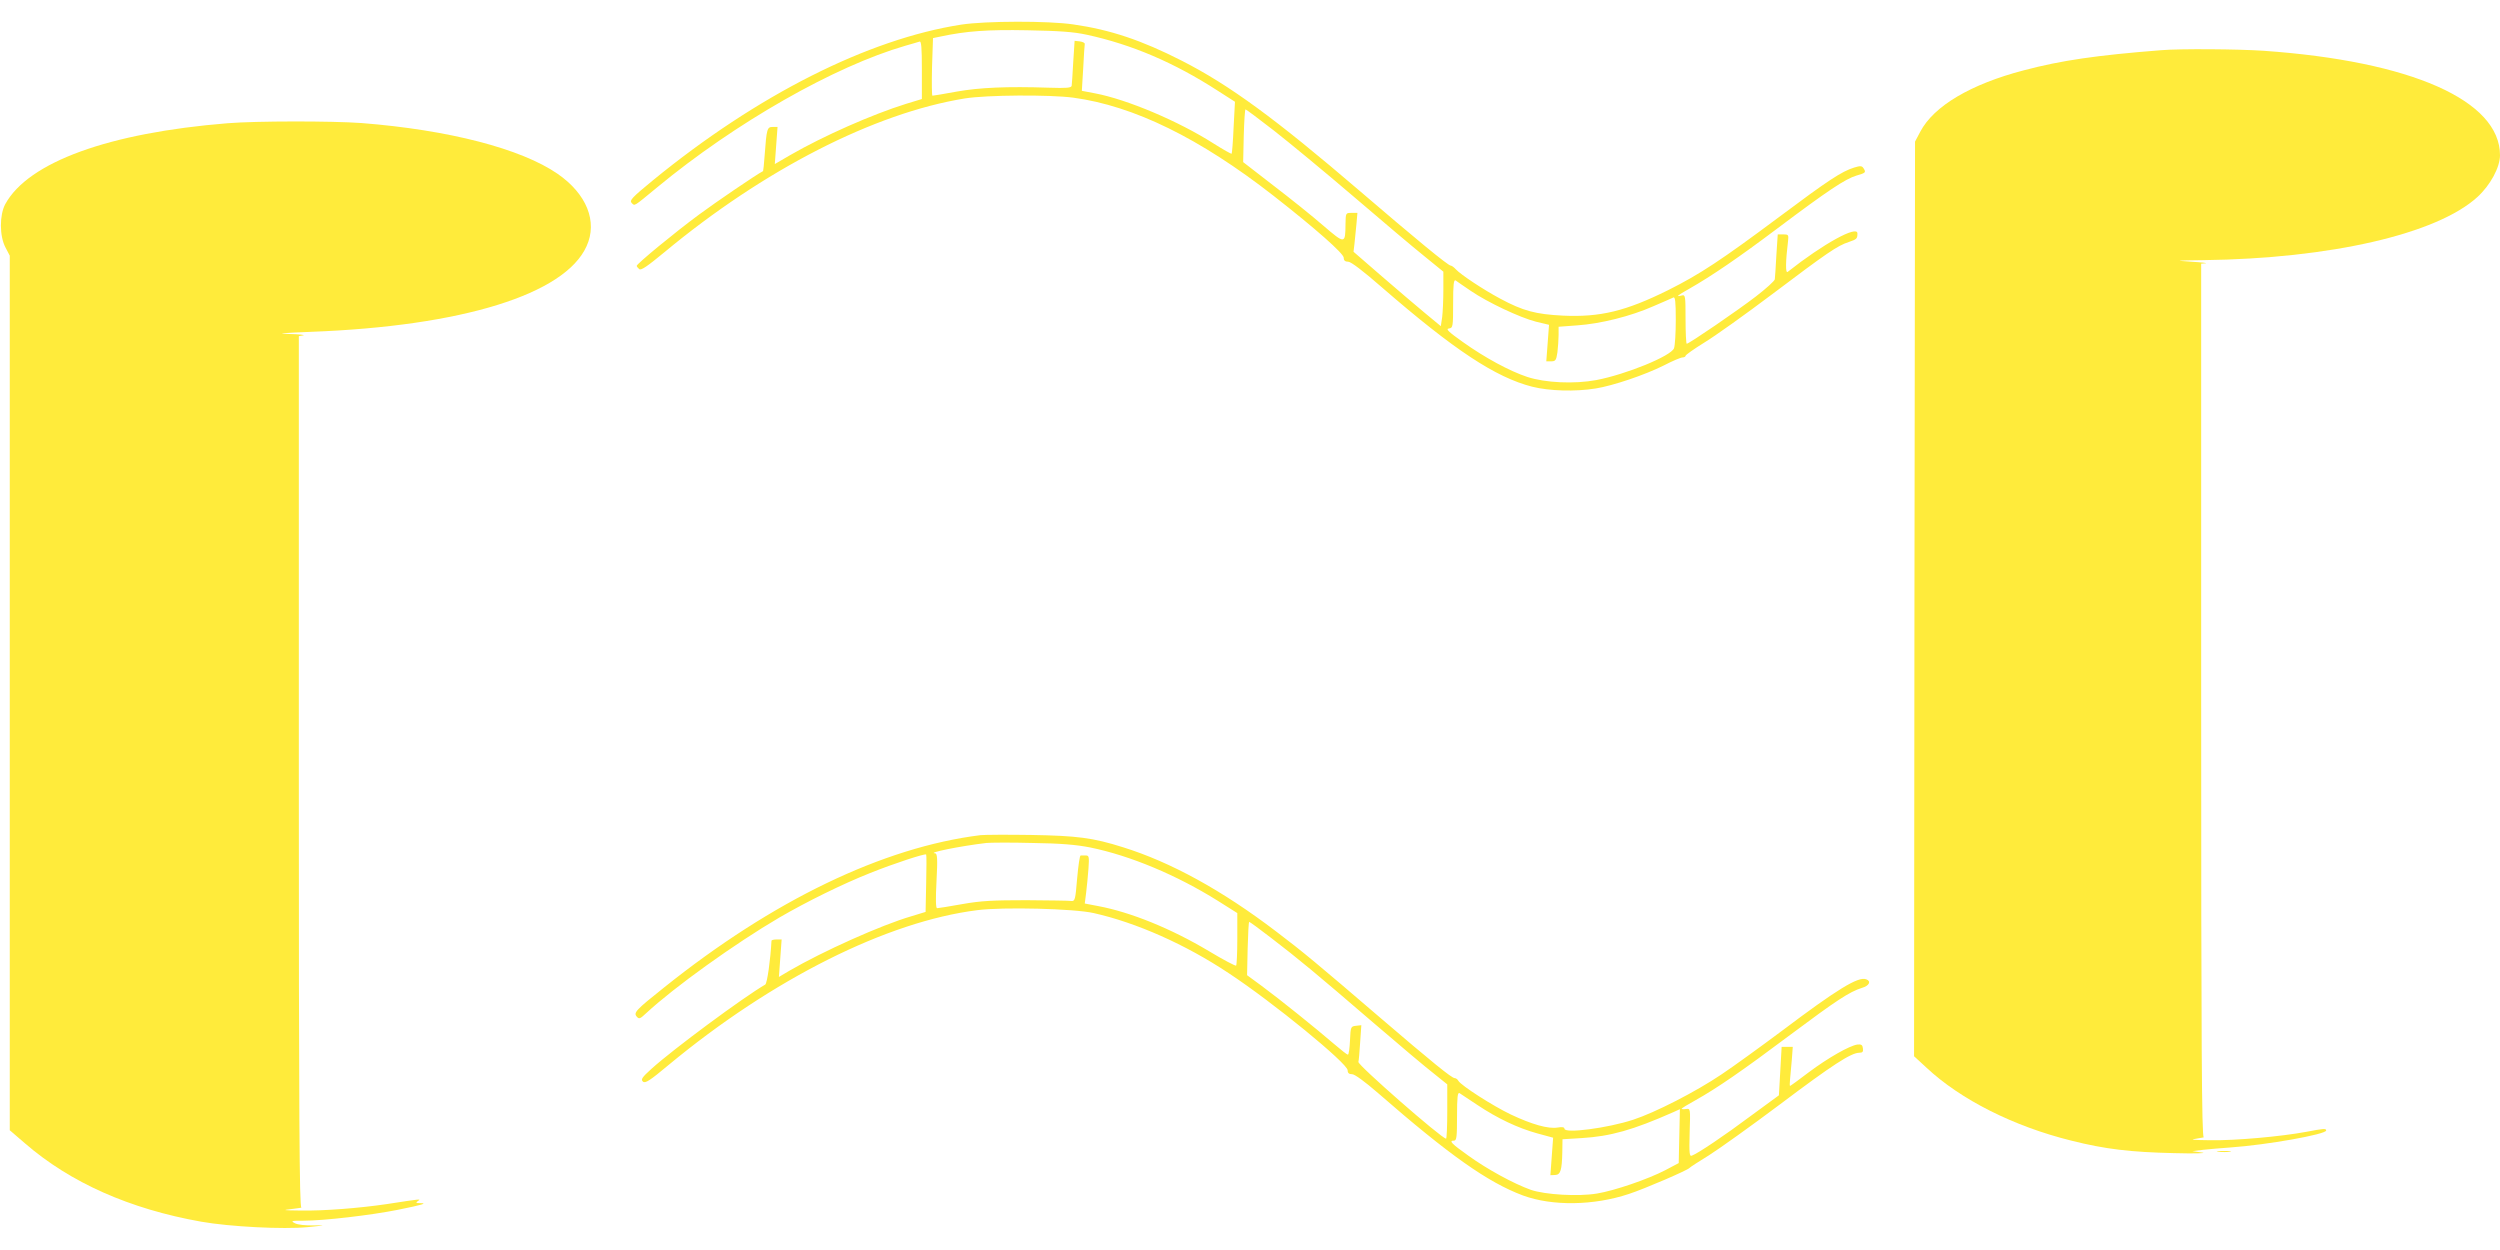 <?xml version="1.0" standalone="no"?>
<!DOCTYPE svg PUBLIC "-//W3C//DTD SVG 20010904//EN"
 "http://www.w3.org/TR/2001/REC-SVG-20010904/DTD/svg10.dtd">
<svg version="1.0" xmlns="http://www.w3.org/2000/svg"
 width="1280pt" height="640pt" viewBox="0 0 1280 640"
 preserveAspectRatio="xMidYMid meet">
<g transform="translate(0,640) scale(0.1,-0.1)"
fill="#ffeb3b" stroke="none">
<path d="M4922 6274 c-478 -74 -1046 -361 -1580 -798 -107 -88 -120 -102 -108
-115 17 -16 6 -23 131 80 399 330 908 620 1271 725 33 9 65 19 72 21 9 4 12
-29 12 -144 l0 -150 -82 -25 c-173 -54 -422 -164 -592 -262 l-79 -46 7 95 7
95 -25 0 c-28 0 -31 -8 -41 -145 -3 -44 -7 -80 -8 -81 -32 -16 -242 -159 -327
-222 -125 -92 -320 -253 -320 -263 0 -4 6 -11 13 -17 9 -8 42 15 128 86 509
423 1075 713 1539 788 112 18 433 20 555 4 310 -42 647 -207 1025 -502 216
-169 360 -296 360 -318 0 -14 7 -20 23 -20 14 0 77 -48 172 -131 370 -321 582
-461 770 -509 88 -22 220 -26 325 -9 88 14 251 69 349 118 44 23 87 41 96 41
8 0 15 4 15 8 0 5 43 35 96 68 53 32 210 144 348 248 280 211 333 248 392 267
41 14 44 17 44 44 0 43 -175 -53 -357 -197 -12 -10 -11 53 2 160 3 29 2 32
-25 32 l-28 0 -7 -107 c-3 -60 -7 -115 -8 -123 -1 -8 -45 -48 -97 -88 -95 -73
-342 -242 -354 -242 -3 0 -6 57 -6 126 0 121 -1 126 -20 121 -32 -8 -24 -1 38
34 116 66 255 161 453 310 257 193 347 253 404 270 48 14 50 16 36 38 -8 12
-16 13 -48 3 -64 -20 -131 -64 -384 -253 -295 -220 -405 -293 -569 -375 -216
-107 -347 -139 -538 -130 -139 7 -204 24 -321 87 -88 47 -202 123 -227 150 -9
10 -21 19 -26 19 -14 0 -181 138 -468 384 -427 366 -665 541 -911 666 -204
104 -365 158 -554 185 -129 19 -448 18 -573 -1z m643 -52 c230 -50 446 -142
669 -286 l89 -57 -7 -132 c-3 -72 -8 -132 -10 -134 -2 -2 -43 21 -92 52 -182
116 -444 226 -607 257 l-68 13 7 115 c3 63 7 120 8 125 0 6 -11 11 -25 13
l-27 3 -7 -108 c-3 -59 -7 -114 -8 -122 -2 -11 -25 -13 -117 -10 -214 7 -353
1 -472 -20 -64 -12 -120 -21 -124 -21 -3 0 -4 66 -2 147 l5 148 39 8 c131 28
239 36 444 32 163 -3 237 -8 305 -23z m958 -491 c78 -61 261 -212 407 -337
146 -125 309 -263 363 -306 l97 -79 0 -93 c0 -51 -3 -114 -6 -139 l-7 -47 -81
67 c-44 37 -145 122 -223 190 l-143 124 5 42 c2 23 7 68 10 100 l5 57 -30 0
c-30 0 -30 0 -31 -57 -1 -103 -2 -104 -114 -8 -55 48 -170 140 -255 205 l-155
120 3 135 c2 74 6 135 9 135 3 0 69 -49 146 -109z m1007 -820 c88 -60 252
-137 334 -158 l67 -16 -7 -94 -7 -93 25 0 c22 0 26 5 32 46 3 26 6 66 6 89 l0
42 94 7 c120 8 276 47 391 98 50 21 96 42 103 45 9 4 12 -23 12 -115 0 -67 -4
-131 -9 -145 -15 -40 -246 -134 -398 -163 -113 -21 -261 -14 -353 16 -91 30
-218 99 -329 178 -75 53 -90 68 -73 70 21 3 22 8 22 128 0 98 3 124 13 118 6
-5 41 -28 77 -53z"/>
<path d="M11065 6143 c-331 -26 -510 -52 -703 -103 -272 -71 -461 -183 -530
-314 l-27 -51 -3 -2341 -2 -2342 63 -58 c175 -164 447 -301 742 -374 174 -44
305 -59 525 -64 107 -3 173 -1 145 3 l-50 7 55 7 c30 3 93 9 140 12 186 13
490 67 490 87 0 11 -13 10 -102 -7 -129 -24 -361 -45 -490 -43 -92 1 -110 3
-73 8 28 4 44 8 38 8 -10 2 -13 457 -13 2237 l0 2235 23 2 c12 1 -21 5 -73 8
-89 6 -85 6 60 8 652 8 1197 134 1404 323 66 60 116 152 116 214 0 281 -455
482 -1210 535 -133 9 -430 11 -525 3z"/>
<path d="M1165 5769 c-608 -49 -1020 -199 -1138 -414 -30 -56 -30 -163 1 -222
l22 -42 0 -2239 0 -2239 78 -67 c232 -201 536 -336 902 -401 147 -26 421 -40
545 -28 91 9 97 11 35 9 -46 -1 -85 3 -100 11 -23 12 -19 13 43 13 105 0 345
28 485 56 129 26 154 34 111 34 -20 0 -21 2 -9 11 16 11 21 12 -160 -16 -143
-21 -322 -35 -440 -33 -93 1 -98 2 -45 8 33 4 54 7 48 8 -10 2 -13 455 -13
2231 l0 2230 23 4 c12 2 -21 6 -73 7 -69 2 -39 5 111 11 776 29 1301 192 1412
438 58 126 1 268 -148 371 -187 129 -558 225 -1004 260 -153 11 -537 11 -686
-1z"/>
<path d="M5020 2124 c-499 -62 -1063 -334 -1620 -780 -146 -116 -157 -129
-140 -149 12 -14 17 -12 49 18 142 132 454 356 681 489 139 81 328 174 465
228 119 48 281 101 287 95 2 -2 2 -69 0 -149 l-3 -145 -72 -22 c-155 -45 -455
-180 -625 -279 l-54 -32 7 96 7 96 -26 0 c-14 0 -26 -3 -26 -7 -5 -96 -22
-218 -32 -224 -112 -65 -473 -332 -582 -431 -50 -45 -56 -55 -44 -66 12 -10
35 5 132 86 531 440 1118 734 1580 792 132 17 495 8 596 -15 218 -49 469 -160
690 -307 228 -150 610 -463 610 -498 0 -14 7 -20 23 -20 13 0 64 -37 132 -96
365 -318 563 -458 743 -525 150 -55 362 -52 542 8 80 26 302 122 310 133 3 4
48 33 100 65 52 33 216 150 364 261 268 202 364 264 406 264 16 0 21 5 18 23
-2 17 -8 21 -28 19 -41 -6 -150 -68 -249 -142 -51 -39 -94 -70 -96 -70 -2 0
-2 15 0 33 2 17 6 62 9 100 l5 67 -28 0 -29 0 -7 -124 -7 -124 -142 -104
c-135 -101 -273 -194 -304 -205 -12 -5 -14 12 -11 118 4 124 4 124 -18 121
-13 -2 -23 -1 -23 1 0 3 33 23 73 45 107 60 237 149 485 335 233 174 301 219
365 239 38 11 49 34 22 44 -40 16 -149 -51 -433 -265 -110 -82 -248 -182 -308
-222 -132 -89 -339 -195 -452 -232 -131 -43 -352 -72 -352 -46 0 8 -12 10 -35
6 -48 -8 -132 16 -240 67 -92 44 -254 148 -268 172 -4 8 -13 14 -19 14 -15 0
-115 81 -388 315 -311 267 -389 332 -525 435 -278 212 -541 356 -785 432 -155
49 -236 59 -470 63 -124 2 -241 1 -260 -1z m562 -63 c205 -42 442 -141 653
-273 l100 -63 0 -132 c0 -72 -3 -134 -6 -137 -3 -3 -66 30 -139 74 -194 116
-402 200 -568 231 l-68 13 7 55 c4 31 9 86 12 124 4 61 3 67 -14 67 -11 0 -22
0 -26 0 -5 0 -12 -52 -18 -117 -9 -109 -11 -118 -30 -116 -11 2 -114 3 -230 4
-171 0 -232 -3 -328 -20 -66 -12 -124 -21 -129 -21 -7 0 -8 46 -3 140 6 114 4
140 -7 141 -45 2 127 37 262 53 19 2 125 3 235 0 146 -2 226 -9 297 -23z m926
-463 c141 -108 229 -181 522 -433 135 -116 275 -234 313 -263 l67 -54 0 -139
c0 -76 -3 -139 -6 -139 -22 0 -454 378 -449 393 2 6 6 52 9 100 l6 88 -27 -3
c-27 -3 -28 -5 -31 -75 -2 -40 -6 -73 -11 -73 -4 0 -36 25 -72 56 -88 76 -278
229 -369 296 l-75 55 3 137 c2 75 5 136 8 136 3 0 54 -37 112 -82z m1057 -856
c102 -68 205 -117 306 -145 l81 -22 -7 -96 -7 -96 24 1 c28 1 35 24 37 117 l1
66 98 6 c148 9 262 41 470 133 l33 15 -3 -138 -3 -138 -70 -37 c-87 -45 -257
-104 -349 -119 -96 -16 -265 -6 -338 19 -87 31 -223 105 -320 175 -87 62 -102
77 -73 77 13 0 15 21 15 125 0 98 3 124 13 118 6 -4 48 -32 92 -61z"/>
<path d="M11358 503 c18 -2 45 -2 60 0 15 2 0 4 -33 4 -33 0 -45 -2 -27 -4z"/>
</g>
</svg>
